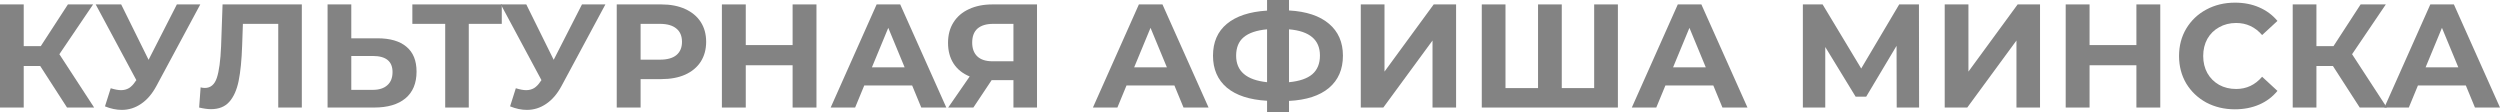 <?xml version="1.0" encoding="UTF-8"?> <svg xmlns="http://www.w3.org/2000/svg" viewBox="0 0 203.648 9.132" fill="none"><path d="M3.276 5.376H1.932V8.76H0V0.36H1.932V3.756H3.324L5.532 0.36H7.584L4.836 4.416L7.668 8.76H5.46L3.276 5.376Z" fill="#838383"></path><path d="M16.315 0.36L12.739 7.008C12.395 7.648 11.979 8.132 11.491 8.46C11.011 8.788 10.487 8.952 9.919 8.952C9.479 8.952 9.023 8.856 8.551 8.664L9.019 7.188C9.355 7.292 9.635 7.344 9.859 7.344C10.099 7.344 10.315 7.288 10.507 7.176C10.699 7.056 10.875 6.872 11.035 6.624L11.107 6.528L7.795 0.36H9.871L12.103 4.872L14.407 0.36H16.315Z" fill="#838383"></path><path d="M24.586 0.36V8.76H22.666V1.944H19.786L19.726 3.696C19.686 4.888 19.59 5.856 19.438 6.6C19.286 7.336 19.03 7.904 18.67 8.304C18.318 8.696 17.822 8.892 17.182 8.892C16.918 8.892 16.598 8.848 16.222 8.76L16.342 7.116C16.446 7.148 16.562 7.164 16.69 7.164C17.154 7.164 17.478 6.892 17.662 6.348C17.846 5.796 17.962 4.936 18.01 3.768L18.13 0.36H24.586Z" fill="#838383"></path><path d="M30.752 3.12C31.776 3.12 32.56 3.348 33.104 3.804C33.656 4.26 33.932 4.936 33.932 5.832C33.932 6.784 33.628 7.512 33.02 8.016C32.42 8.512 31.572 8.76 30.476 8.76H26.684V0.36H28.616V3.12H30.752ZM30.368 7.32C30.872 7.32 31.264 7.196 31.544 6.948C31.832 6.7 31.976 6.34 31.976 5.868C31.976 4.996 31.44 4.56 30.368 4.56H28.616V7.32H30.368Z" fill="#838383"></path><path d="M40.874 1.944H38.186V8.76H36.266V1.944H33.59V0.36H40.874V1.944Z" fill="#838383"></path><path d="M49.315 0.36L45.739 7.008C45.395 7.648 44.979 8.132 44.491 8.46C44.011 8.788 43.487 8.952 42.919 8.952C42.479 8.952 42.023 8.856 41.551 8.664L42.019 7.188C42.355 7.292 42.635 7.344 42.859 7.344C43.099 7.344 43.315 7.288 43.507 7.176C43.699 7.056 43.875 6.872 44.035 6.624L44.107 6.528L40.795 0.36H42.871L45.103 4.872L47.407 0.36H49.315Z" fill="#838383"></path><path d="M53.875 0.36C54.619 0.36 55.263 0.484 55.807 0.732C56.359 0.98 56.783 1.332 57.079 1.788C57.375 2.244 57.523 2.784 57.523 3.408C57.523 4.024 57.375 4.564 57.079 5.028C56.783 5.484 56.359 5.836 55.807 6.084C55.263 6.324 54.619 6.444 53.875 6.444H52.183V8.76H50.239V0.36H53.875ZM53.767 4.86C54.351 4.86 54.795 4.736 55.099 4.488C55.403 4.232 55.555 3.872 55.555 3.408C55.555 2.936 55.403 2.576 55.099 2.328C54.795 2.072 54.351 1.944 53.767 1.944H52.183V4.86H53.767Z" fill="#838383"></path><path d="M66.509 0.36V8.76H64.565V5.316H60.749V8.76H58.805V0.36H60.749V3.672H64.565V0.36H66.509Z" fill="#838383"></path><path d="M74.302 6.96H70.402L69.658 8.76H67.666L71.41 0.36H73.33L77.086 8.76H75.046L74.302 6.96ZM73.69 5.484L72.358 2.268L71.026 5.484H73.69Z" fill="#838383"></path><path d="M84.474 0.36V8.76H82.554V6.528H80.778L79.29 8.76H77.238L78.99 6.228C78.422 5.996 77.986 5.648 77.682 5.184C77.378 4.712 77.226 4.148 77.226 3.492C77.226 2.844 77.374 2.288 77.67 1.824C77.966 1.352 78.386 0.992 78.93 0.744C79.474 0.488 80.114 0.36 80.85 0.36H84.474ZM80.898 1.944C80.346 1.944 79.922 2.072 79.626 2.328C79.338 2.584 79.194 2.964 79.194 3.468C79.194 3.956 79.334 4.332 79.614 4.596C79.894 4.86 80.306 4.992 80.85 4.992H82.554V1.944H80.898Z" fill="#838383"></path><path d="M95.665 6.96H91.765L91.021 8.76H89.029L92.773 0.36H94.693L98.449 8.76H96.409L95.665 6.96ZM95.053 5.484L93.721 2.268L92.389 5.484H95.053Z" fill="#838383"></path><path d="M109.394 4.536C109.394 5.648 109.014 6.524 108.254 7.164C107.502 7.796 106.418 8.148 105.002 8.22V9.132H103.214V8.208C101.79 8.128 100.698 7.772 99.938 7.14C99.186 6.5 98.81 5.632 98.81 4.536C98.81 3.432 99.186 2.568 99.938 1.944C100.698 1.312 101.79 0.952 103.214 0.864V0H105.002V0.852C106.418 0.932 107.502 1.292 108.254 1.932C109.014 2.572 109.394 3.44 109.394 4.536ZM105.002 6.696C105.85 6.616 106.482 6.4 106.898 6.048C107.314 5.688 107.522 5.18 107.522 4.524C107.522 3.244 106.682 2.532 105.002 2.388V6.696ZM100.694 4.536C100.694 5.8 101.534 6.52 103.214 6.696V2.388C102.358 2.468 101.722 2.684 101.306 3.036C100.898 3.38 100.694 3.88 100.694 4.536Z" fill="#838383"></path><path d="M110.848 0.36H112.78V5.832L116.788 0.36H118.612V8.76H116.692V3.3L112.684 8.76H110.848V0.36Z" fill="#838383"></path><path d="M131.792 0.36V8.76H120.704V0.36H122.636V7.176H125.288V0.36H127.22V7.176H129.86V0.36H131.792Z" fill="#838383"></path><path d="M139.564 6.96H135.664L134.919 8.76H132.927L136.672 0.36H138.592L142.348 8.76H140.308L139.564 6.96ZM138.951 5.484L137.62 2.268L136.288 5.484H138.951Z" fill="#838383"></path><path d="M154.504 8.76L154.492 3.732L152.02 7.872H151.156L148.684 3.828V8.76H146.86V0.36H148.468L151.612 5.58L154.708 0.36H156.316L156.328 8.76H154.504Z" fill="#838383"></path><path d="M158.415 0.36H160.347V5.832L164.355 0.36H166.179V8.76H164.259V3.3L160.251 8.76H158.415V0.36Z" fill="#838383"></path><path d="M175.974 0.36V8.76H174.03V5.316H170.214V8.76H168.27V0.36H170.214V3.672H174.03V0.36H175.974Z" fill="#838383"></path><path d="M182.051 8.904C181.195 8.904 180.419 8.72 179.723 8.352C179.035 7.976 178.491 7.46 178.091 6.804C177.699 6.14 177.503 5.392 177.503 4.56C177.503 3.728 177.699 2.984 178.091 2.328C178.491 1.664 179.035 1.148 179.723 0.78C180.419 0.404 181.199 0.216 182.063 0.216C182.791 0.216 183.447 0.344 184.031 0.6C184.623 0.856 185.119 1.224 185.519 1.704L184.271 2.856C183.703 2.2 182.999 1.872 182.159 1.872C181.639 1.872 181.175 1.988 180.767 2.22C180.359 2.444 180.039 2.76 179.807 3.168C179.583 3.576 179.471 4.04 179.471 4.56C179.471 5.08 179.583 5.544 179.807 5.952C180.039 6.36 180.359 6.68 180.767 6.912C181.175 7.136 181.639 7.248 182.159 7.248C182.999 7.248 183.703 6.916 184.271 6.252L185.519 7.404C185.119 7.892 184.623 8.264 184.031 8.52C183.439 8.776 182.779 8.904 182.051 8.904Z" fill="#838383"></path><path d="M190.038 5.376H188.694V8.76H186.762V0.36H188.694V3.756H190.086L192.294 0.36H194.346L191.598 4.416L194.43 8.76H192.222L190.038 5.376Z" fill="#838383"></path><path d="M200.864 6.96H196.964L196.22 8.76H194.228L197.972 0.36H199.892L203.648 8.76H201.608L200.864 6.96ZM200.252 5.484L198.92 2.268L197.588 5.484H200.252Z" fill="#838383"></path></svg> 
